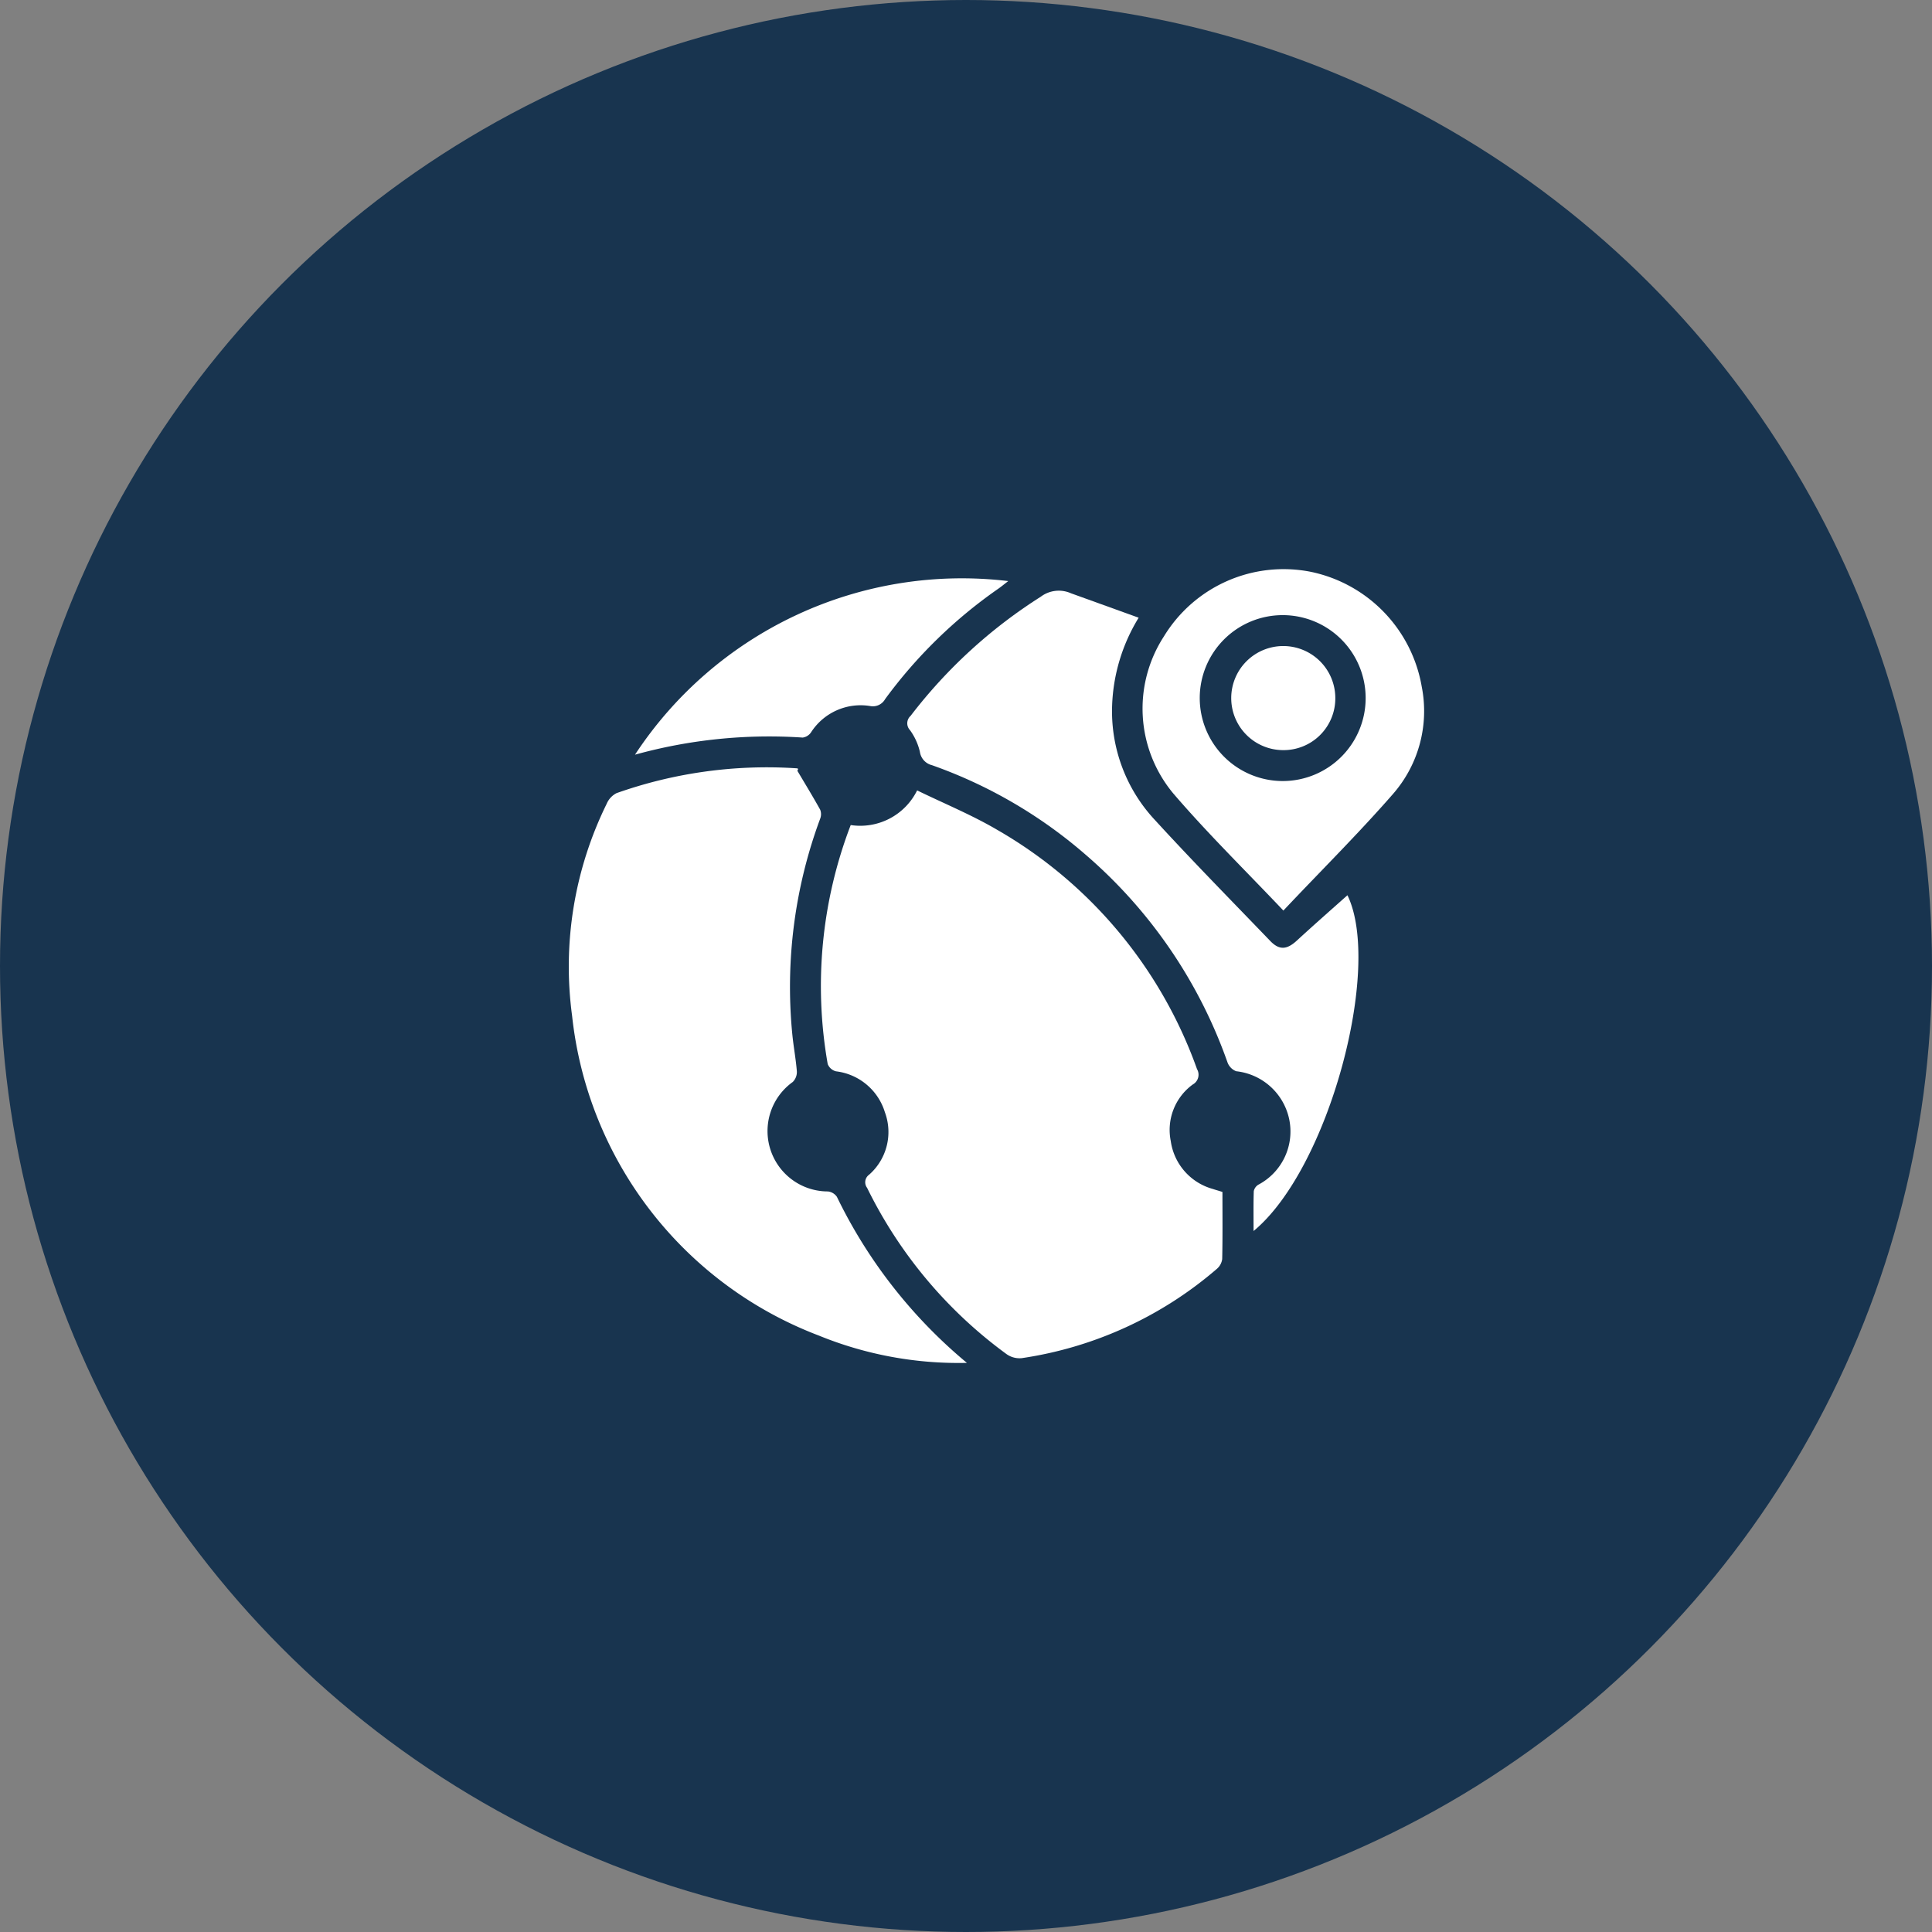 <svg xmlns="http://www.w3.org/2000/svg" xmlns:xlink="http://www.w3.org/1999/xlink" width="64" height="64" viewBox="0 0 64 64">
  <rect x="0" y="0" width="64" height="64" fill="#808080" stroke="none"/>
  <defs>
    <clipPath id="clip-path">
      <rect id="Rectangle_3072" data-name="Rectangle 3072" width="28.327" height="26.295" fill="#fff"/>
    </clipPath>
  </defs>
  <g id="farewell_logistics" transform="translate(-376 -242)">
    <circle id="Ellipse_401" data-name="Ellipse 401" cx="32" cy="32" r="32" transform="translate(376 242)" fill="#18344f"/>
    <g id="Group_6149" data-name="Group 6149" transform="translate(394.837 260.852)">
      <g id="Group_6148" data-name="Group 6148" clip-path="url(#clip-path)">
        <path id="Path_7292" data-name="Path 7292" d="M98.993,88.464c0,.747.008,1.488-.008,2.228a.519.519,0,0,1-.183.33,12.735,12.735,0,0,1-6.454,2.952.742.742,0,0,1-.5-.128,14.967,14.967,0,0,1-4.626-5.513.307.307,0,0,1,.066-.435,1.883,1.883,0,0,0,.523-2.07,1.933,1.933,0,0,0-1.619-1.355.4.4,0,0,1-.275-.241,14.9,14.9,0,0,1,.762-7.917,2.1,2.1,0,0,0,2.2-1.148c.887.432,1.8.807,2.642,1.3A14.923,14.923,0,0,1,98.151,84.4a.369.369,0,0,1-.141.509,1.861,1.861,0,0,0-.729,1.874,1.923,1.923,0,0,0,1.391,1.586c.1.034.207.062.32.1" transform="translate(-77.335 -67.836)" fill="#fff"/>
        <path id="Path_7293" data-name="Path 7293" d="M13.194,87.079a12.242,12.242,0,0,1-4.909-.906A12.793,12.793,0,0,1,.115,75.586a12.214,12.214,0,0,1,1.147-7.031.7.7,0,0,1,.324-.349,14.924,14.924,0,0,1,5.966-.823c.036,0,.071.016.023.079.254.429.515.855.757,1.291a.409.409,0,0,1,0,.3,16.041,16.041,0,0,0-.923,7.139c.04.411.118.819.151,1.231a.467.467,0,0,1-.135.35A2,2,0,0,0,8.586,81.4a.416.416,0,0,1,.3.178,16.491,16.491,0,0,0,4.306,5.5" transform="translate(0 -60.784)" fill="#fff"/>
        <path id="Path_7294" data-name="Path 7294" d="M122.7,8.261a5.954,5.954,0,0,0-.877,2.89,5.275,5.275,0,0,0,1.409,3.8c1.249,1.365,2.548,2.684,3.831,4.018.3.311.551.287.881-.017.563-.518,1.138-1.023,1.674-1.5,1.159,2.385-.61,9.058-3.11,11.123,0-.484-.007-.9.007-1.321a.331.331,0,0,1,.149-.212,1.993,1.993,0,0,0,1.021-2.186,2.016,2.016,0,0,0-1.753-1.574.5.5,0,0,1-.29-.3,16.155,16.155,0,0,0-4.678-6.856,15.751,15.751,0,0,0-5.109-2.982.531.531,0,0,1-.4-.441,1.989,1.989,0,0,0-.328-.72.329.329,0,0,1,.019-.472,16.64,16.64,0,0,1,4.313-3.948.992.992,0,0,1,1-.114l2.242.809" transform="translate(-103.819 -6.648)" fill="#fff"/>
        <path id="Path_7295" data-name="Path 7295" d="M199.62,11.312c-1.246-1.316-2.5-2.543-3.64-3.871a4.392,4.392,0,0,1-.318-5.211A4.641,4.641,0,0,1,200.527.09a4.7,4.7,0,0,1,3.675,3.8,4.173,4.173,0,0,1-.942,3.549c-1.15,1.319-2.4,2.556-3.639,3.871m-.007-4.289a2.748,2.748,0,1,0-2.765-2.75,2.751,2.751,0,0,0,2.765,2.75" transform="translate(-175.943 0)" fill="#fff"/>
        <path id="Path_7296" data-name="Path 7296" d="M22.556,8.935A12.957,12.957,0,0,1,34.919,3.187c-.139.107-.233.185-.333.255a15.915,15.915,0,0,0-3.745,3.653.466.466,0,0,1-.5.231,1.952,1.952,0,0,0-1.956.873.4.4,0,0,1-.275.172,16.652,16.652,0,0,0-5.549.565" transform="translate(-20.356 -2.79)" fill="#fff"/>
        <path id="Path_7297" data-name="Path 7297" d="M226.61,29.588a1.724,1.724,0,1,1,1.744-1.733,1.714,1.714,0,0,1-1.744,1.733" transform="translate(-202.957 -23.591)" fill="#fff"/>
      </g>
    </g>
  </g>
</svg>
